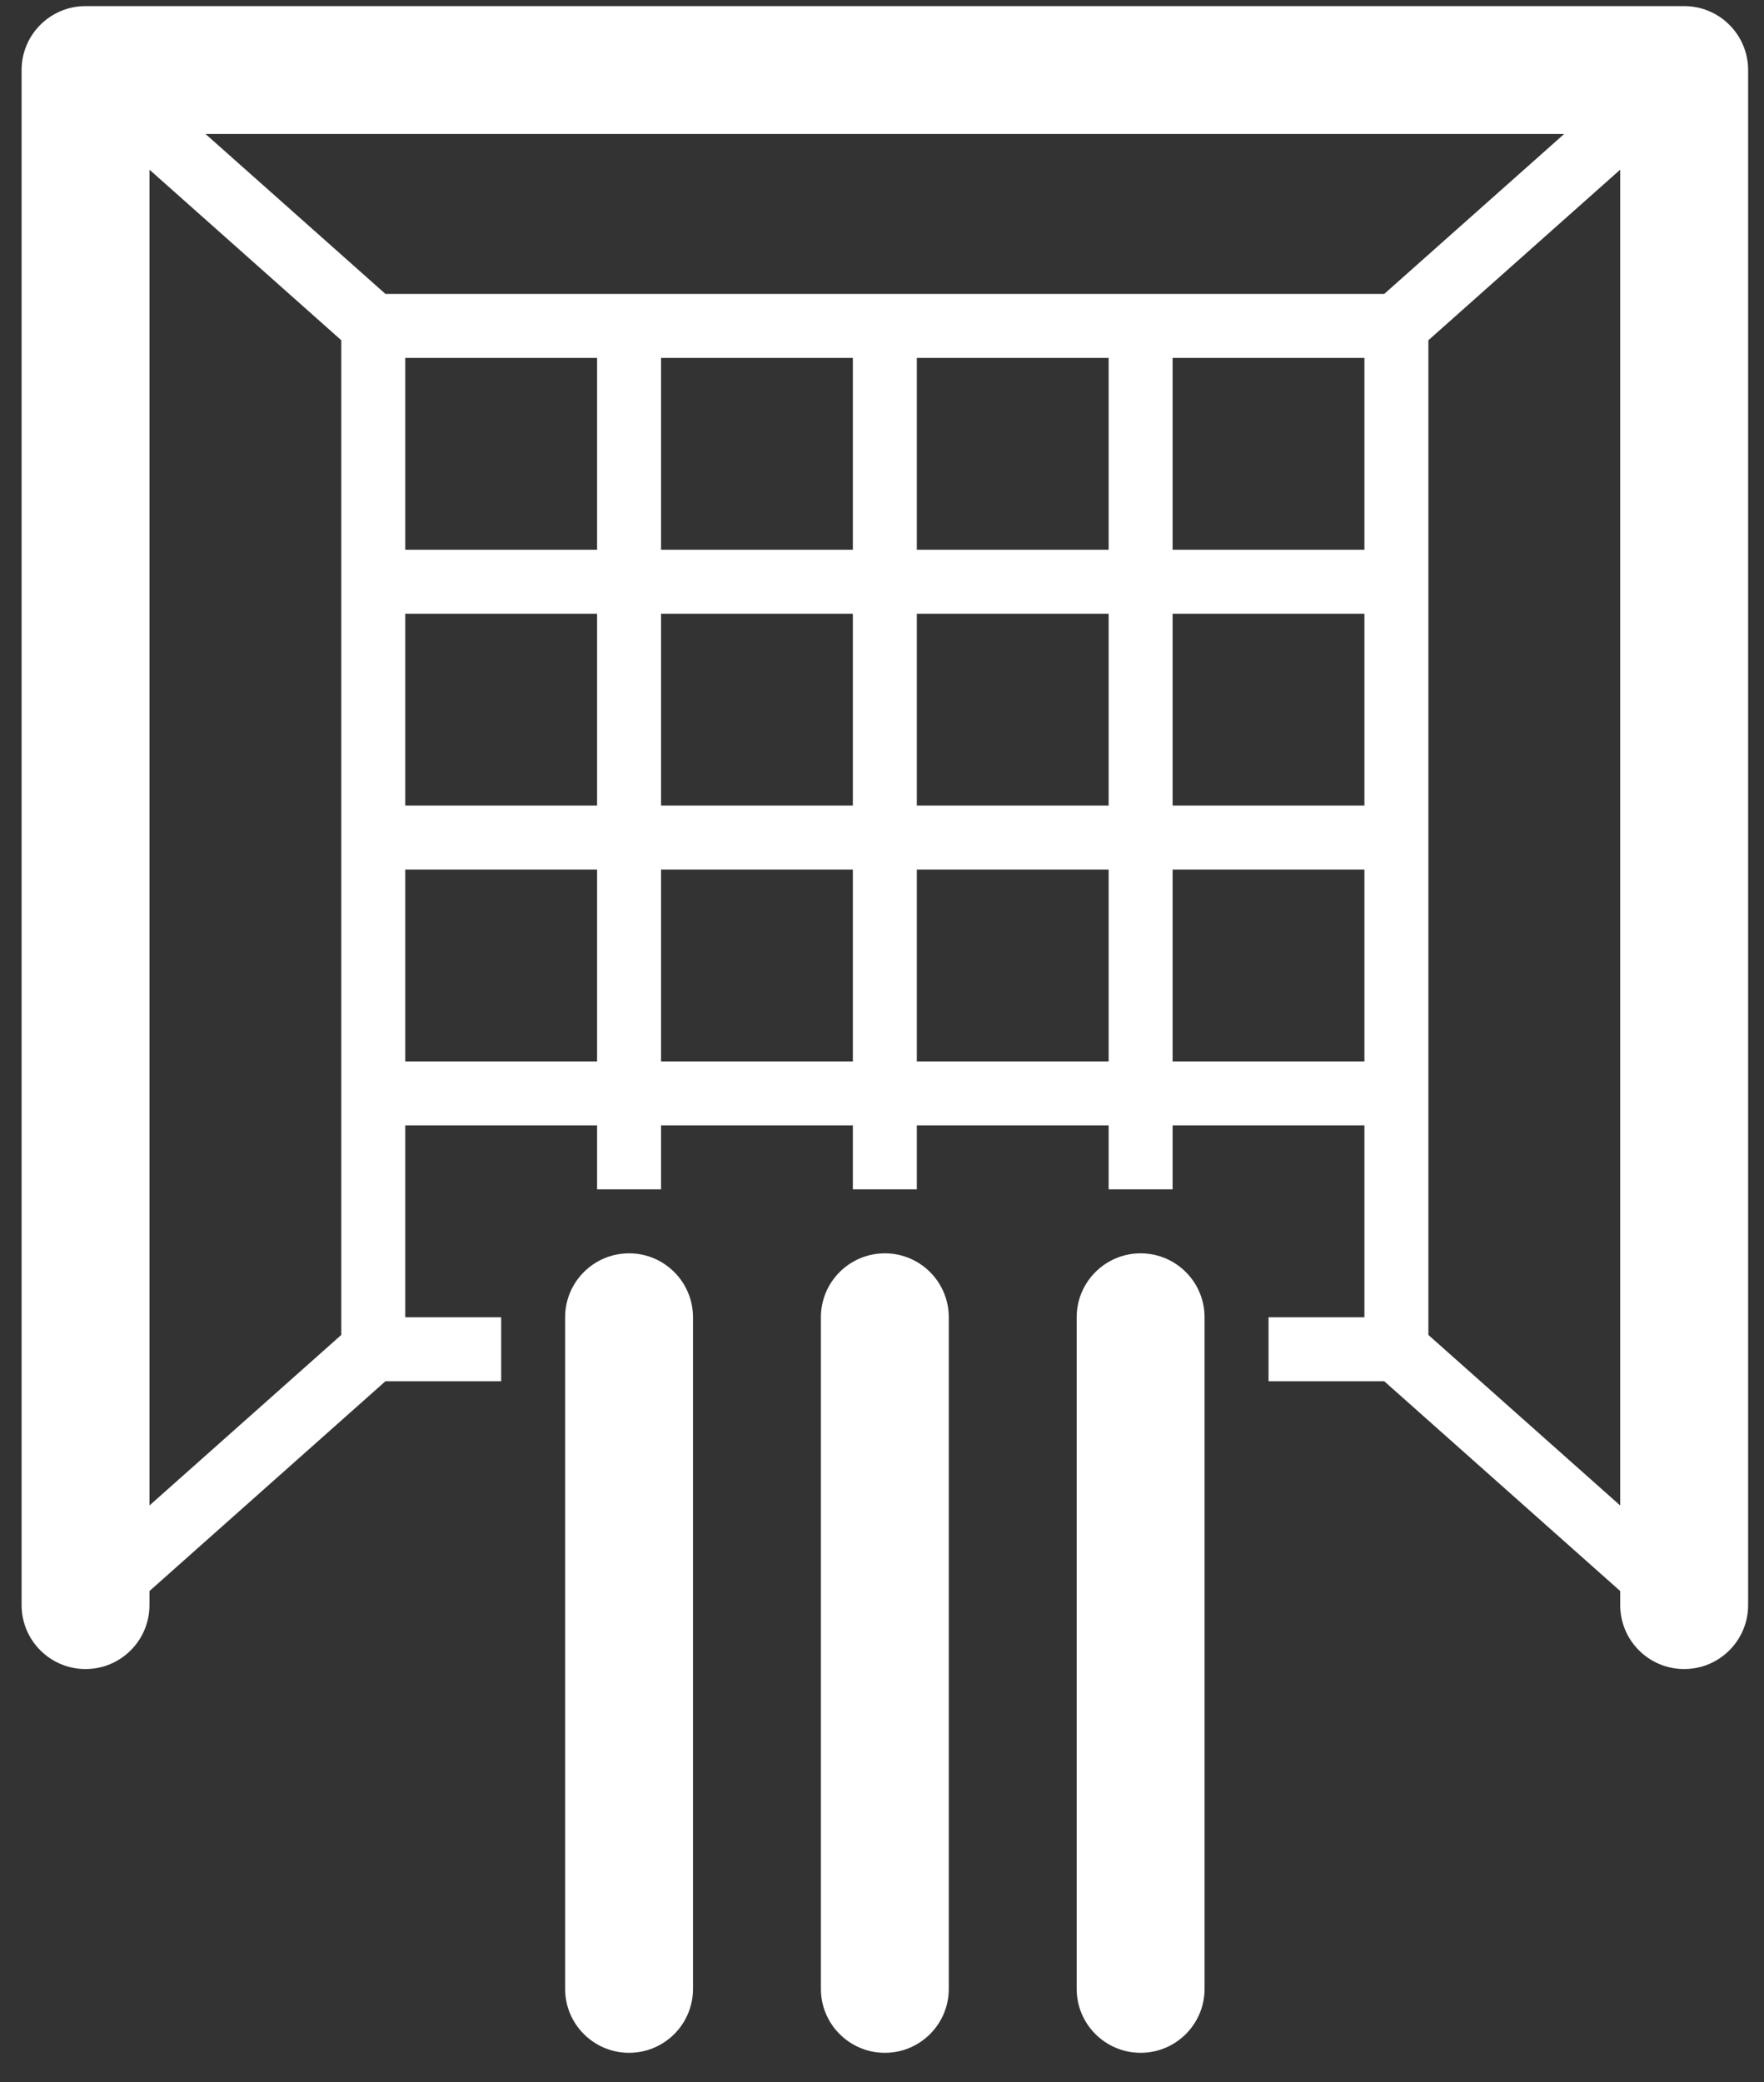 <?xml version="1.0" encoding="UTF-8"?>
<svg xmlns="http://www.w3.org/2000/svg" xmlns:xlink="http://www.w3.org/1999/xlink" width="50px" height="59px" viewBox="0 0 50 59" version="1.1">
  <rect x="0" y="0" width="50" height="59" fill="#333333" stroke="none"/>
  <title>icon-cricket-nets</title>
  <g id="Page-1" stroke="none" stroke-width="1" fill="none" fill-rule="evenodd">
    <g id="Artboard-Copy" transform="translate(-587, -499)" fill="#FFFFFF" fill-rule="nonzero">
      <g id="icon-cricket-nets" transform="translate(587.612, 499.173)">
        <path d="M47.125,0 L1.812,0 C0.812,0 0,0.812 0,1.812 L0,45.312 C0,46.313 0.812,47.125 1.812,47.125 C2.813,47.125 3.625,46.313 3.625,45.312 L3.625,44.914 L10.313,38.969 L13.594,38.969 L13.594,37.156 L10.875,37.156 L10.875,31.719 L16.312,31.719 L16.312,33.531 L18.125,33.531 L18.125,31.719 L23.562,31.719 L23.562,33.531 L25.375,33.531 L25.375,31.719 L30.812,31.719 L30.812,33.531 L32.625,33.531 L32.625,31.719 L38.062,31.719 L38.062,37.156 L35.344,37.156 L35.344,38.969 L38.624,38.969 L45.312,44.914 L45.312,45.312 C45.312,46.313 46.124,47.125 47.125,47.125 C48.126,47.125 48.938,46.313 48.938,45.312 L48.938,1.812 C48.938,0.812 48.126,0 47.125,0 Z M38.062,15.406 L32.625,15.406 L32.625,9.969 L38.062,9.969 L38.062,15.406 Z M30.812,15.406 L25.375,15.406 L25.375,9.969 L30.812,9.969 L30.812,15.406 Z M23.562,15.406 L18.125,15.406 L18.125,9.969 L23.562,9.969 L23.562,15.406 Z M16.312,15.406 L10.875,15.406 L10.875,9.969 L16.312,9.969 L16.312,15.406 Z M10.875,17.219 L16.312,17.219 L16.312,22.656 L10.875,22.656 L10.875,17.219 Z M18.125,17.219 L23.562,17.219 L23.562,22.656 L18.125,22.656 L18.125,17.219 Z M25.375,17.219 L30.812,17.219 L30.812,22.656 L25.375,22.656 L25.375,17.219 Z M32.625,17.219 L38.062,17.219 L38.062,22.656 L32.625,22.656 L32.625,17.219 Z M38.624,8.156 L10.313,8.156 L5.215,3.625 L43.722,3.625 L38.624,8.156 Z M3.625,4.636 L9.062,9.469 L9.062,37.656 L3.625,42.489 L3.625,4.636 Z M10.875,29.906 L10.875,24.469 L16.312,24.469 L16.312,29.906 L10.875,29.906 Z M18.125,29.906 L18.125,24.469 L23.562,24.469 L23.562,29.906 L18.125,29.906 Z M25.375,29.906 L25.375,24.469 L30.812,24.469 L30.812,29.906 L25.375,29.906 Z M32.625,29.906 L32.625,24.469 L38.062,24.469 L38.062,29.906 L32.625,29.906 Z M39.875,37.657 L39.875,9.469 L45.312,4.635 L45.312,42.49 L39.875,37.657 Z" id="Shape"></path>
        <path d="M17.219,35.344 C16.218,35.344 15.406,36.156 15.406,37.156 L15.406,56.188 C15.406,57.188 16.218,58 17.219,58 C18.219,58 19.031,57.188 19.031,56.188 L19.031,37.156 C19.031,36.156 18.219,35.344 17.219,35.344 Z" id="Path"></path>
        <path d="M31.719,35.344 C30.718,35.344 29.906,36.156 29.906,37.156 L29.906,56.188 C29.906,57.188 30.718,58 31.719,58 C32.719,58 33.531,57.188 33.531,56.188 L33.531,37.156 C33.531,36.156 32.719,35.344 31.719,35.344 Z" id="Path"></path>
        <path d="M24.469,35.344 C23.468,35.344 22.656,36.156 22.656,37.156 L22.656,56.188 C22.656,57.188 23.468,58 24.469,58 C25.469,58 26.281,57.188 26.281,56.188 L26.281,37.156 C26.281,36.156 25.469,35.344 24.469,35.344 Z" id="Path"></path>
      </g>
    </g>
  </g>
</svg>
